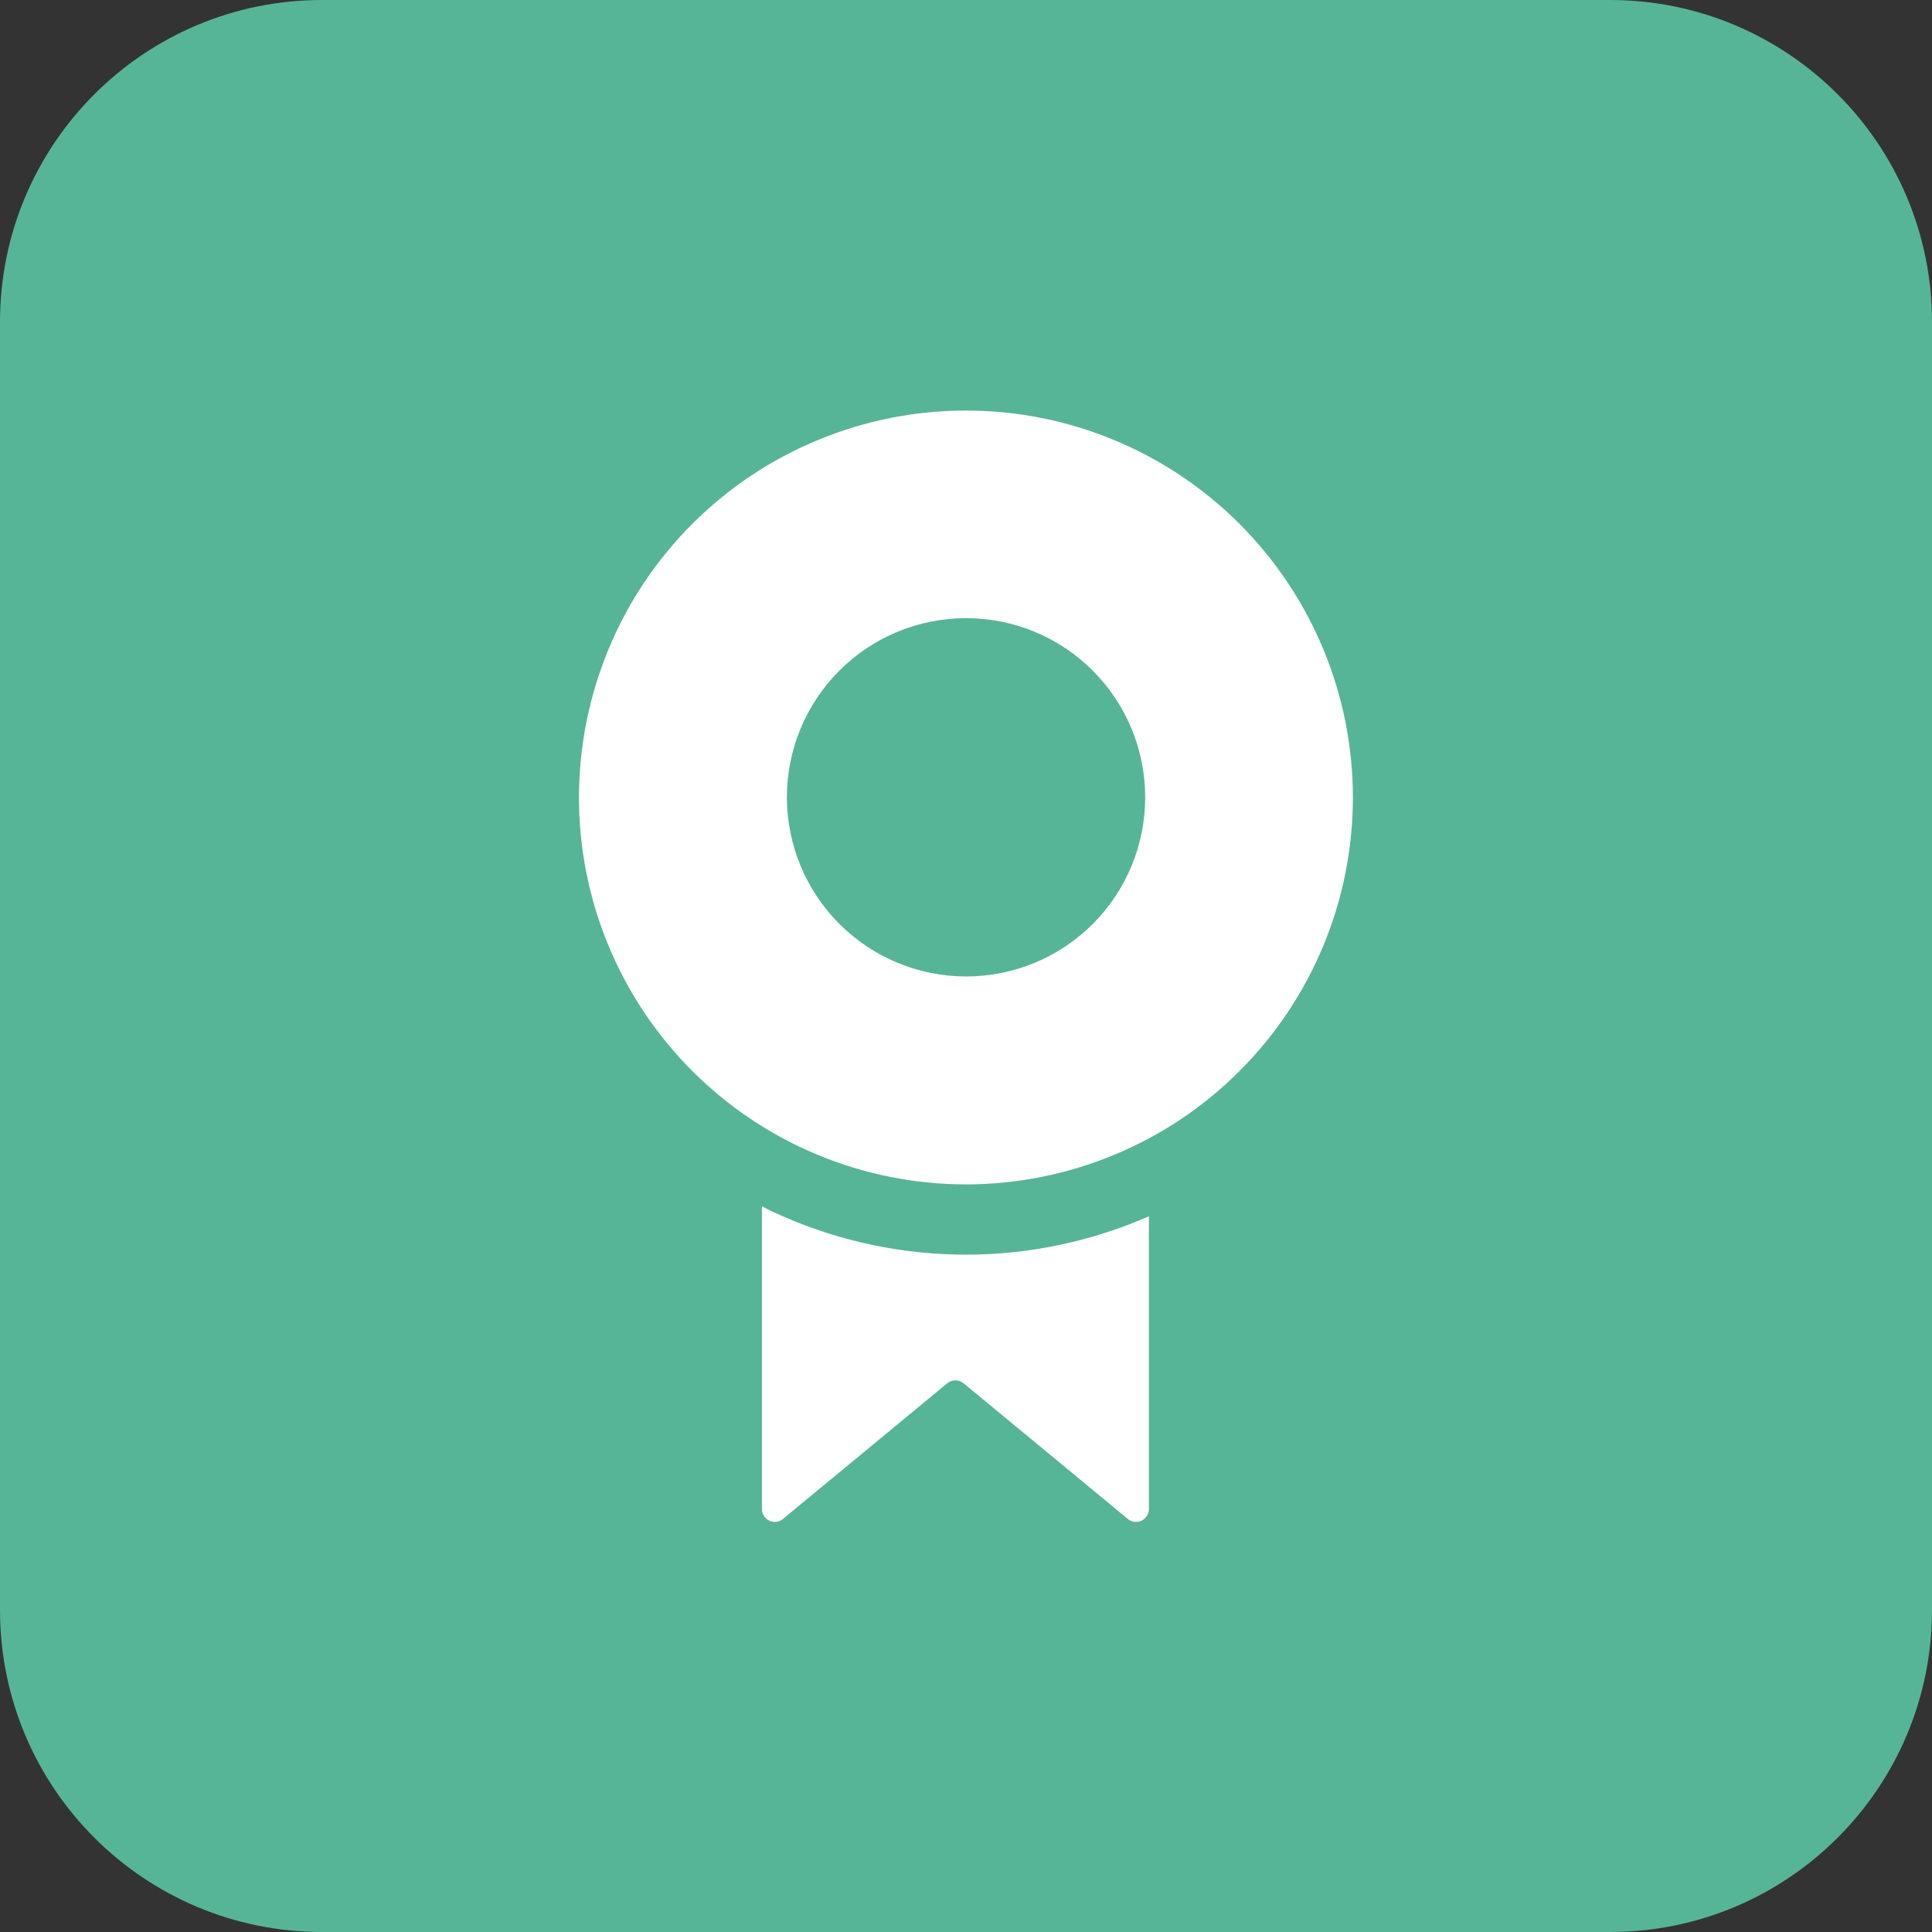 <svg width="24" height="24" viewBox="0 0 24 24" fill="none" xmlns="http://www.w3.org/2000/svg">
<rect x="0" y="0" width="24" height="24" fill="#333333" stroke="none"/>
<g clip-path="url(#clip0_7410_1589)">
<path d="M20 0H4C1.791 0 0 1.791 0 4V20C0 22.209 1.791 24 4 24H20C22.209 24 24 22.209 24 20V4C24 1.791 22.209 0 20 0Z" fill="#57B597"/>
<path d="M14.271 15.117V15.11C13.558 15.422 12.789 15.584 12.011 15.586C11.234 15.587 10.464 15.429 9.75 15.12C9.654 15.079 9.558 15.035 9.471 14.988H9.465V18.739C9.463 18.782 9.479 18.823 9.507 18.854C9.536 18.885 9.576 18.904 9.619 18.905C9.66 18.907 9.7 18.893 9.731 18.865L11.765 17.185C11.794 17.161 11.831 17.147 11.868 17.147C11.906 17.147 11.943 17.161 11.972 17.185L14.006 18.865C14.021 18.879 14.04 18.89 14.06 18.897C14.079 18.904 14.1 18.907 14.121 18.905C14.142 18.904 14.163 18.899 14.182 18.89C14.201 18.88 14.217 18.867 14.231 18.852C14.259 18.821 14.274 18.781 14.272 18.739V15.117H14.271Z" fill="white"/>
<path d="M12 5.1C11.369 5.1 10.744 5.224 10.161 5.466C9.577 5.707 9.047 6.061 8.601 6.507C8.154 6.953 7.8 7.483 7.559 8.066C7.317 8.65 7.193 9.275 7.192 9.906C7.192 11.181 7.699 12.403 8.6 13.304C9.501 14.206 10.723 14.712 11.998 14.713C12.629 14.713 13.254 14.588 13.838 14.347C14.421 14.106 14.951 13.752 15.397 13.305C15.844 12.859 16.198 12.329 16.44 11.746C16.681 11.163 16.806 10.538 16.806 9.907C16.806 8.632 16.299 7.41 15.398 6.508C14.497 5.607 13.275 5.1 12 5.1ZM9.775 9.905C9.775 9.613 9.832 9.323 9.944 9.053C10.056 8.783 10.22 8.537 10.427 8.331C10.633 8.124 10.879 7.96 11.149 7.848C11.419 7.736 11.709 7.679 12.001 7.679C12.293 7.679 12.583 7.736 12.853 7.848C13.123 7.96 13.368 8.124 13.575 8.331C13.781 8.537 13.945 8.783 14.057 9.053C14.169 9.323 14.226 9.613 14.226 9.905C14.226 10.495 13.992 11.061 13.575 11.478C13.157 11.896 12.591 12.13 12.001 12.13C11.411 12.13 10.845 11.895 10.428 11.478C10.01 11.061 9.776 10.495 9.775 9.905Z" fill="white"/>
</g>
<defs>
<clipPath id="clip0_7410_1589">
<rect width="24" height="24" fill="white"/>
</clipPath>
</defs>
</svg>
